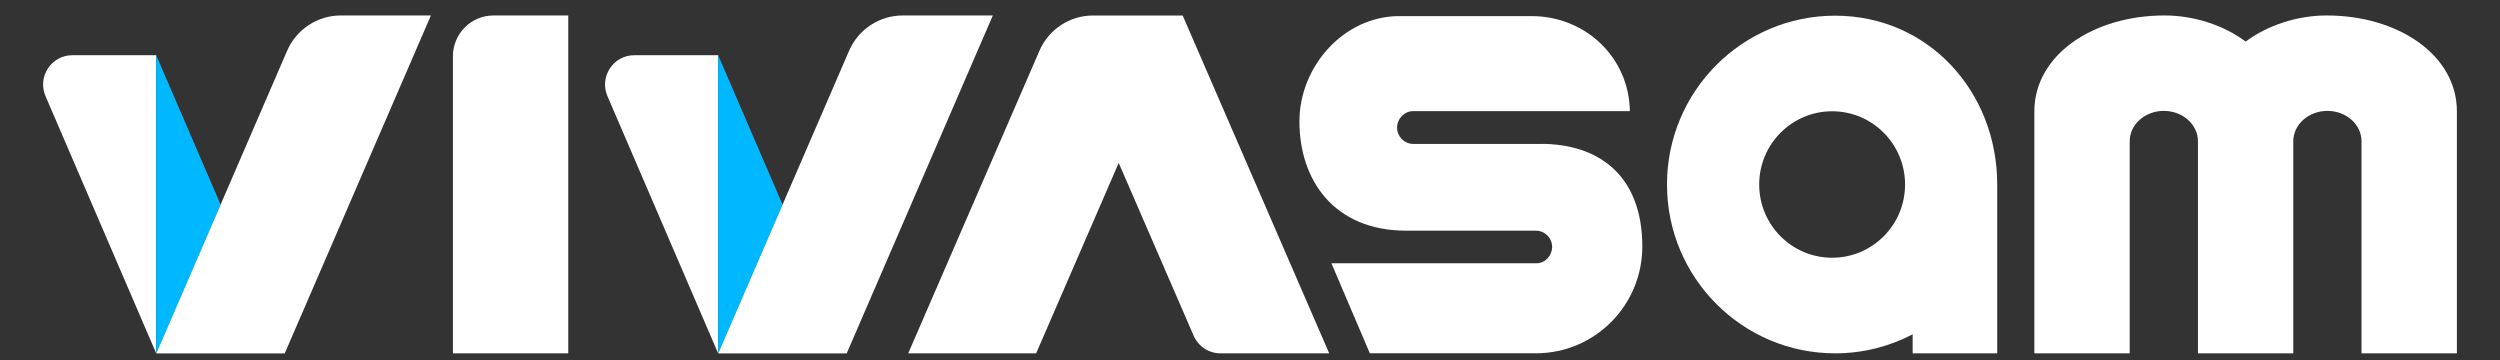 <svg width="118" height="17" viewBox="0 0 118 17" fill="none" xmlns="http://www.w3.org/2000/svg">
<rect x="0" y="0" width="118" height="17" fill="#333333" stroke="none"/>
<path d="M86.619 0.74C82.234 0.74 78.682 4.309 78.682 8.709C78.682 13.108 82.237 16.677 86.619 16.677C87.94 16.677 89.183 16.352 90.278 15.779V16.677H94.269V8.709C94.269 4.307 91.001 0.74 86.619 0.74ZM86.476 12.165C84.575 12.165 83.034 10.618 83.034 8.709C83.034 6.799 84.575 5.252 86.476 5.252C88.378 5.252 89.919 6.799 89.919 8.709C89.919 10.618 88.378 12.165 86.476 12.165Z" fill="white"/>
<path d="M109.821 0.73C108.427 0.73 107.029 1.192 105.995 1.962C104.962 1.192 103.563 0.73 102.169 0.73C98.779 0.73 96.022 2.606 96.022 5.252V16.677H100.522V6.666C100.522 5.876 101.244 5.234 102.132 5.234C103.021 5.234 103.743 5.876 103.743 6.666V16.677H108.243V6.666C108.243 5.876 108.965 5.234 109.854 5.234C110.742 5.234 111.464 5.876 111.464 6.666V16.677H115.965V5.252C115.965 2.606 113.207 0.73 109.817 0.73H109.821Z" fill="white"/>
<path d="M72.75 6.793H66.688C66.274 6.781 65.942 6.441 65.942 6.024C65.942 5.606 66.288 5.246 66.688 5.246H76.93C76.892 2.723 74.859 0.791 72.348 0.76H66.046C63.443 0.76 61.333 3.12 61.333 5.733C61.333 8.518 62.98 10.888 66.376 10.888H72.495C72.919 10.888 73.261 11.234 73.261 11.658C73.261 12.049 72.941 12.427 72.519 12.427H62.843L64.656 16.675H72.497C75.269 16.675 77.517 14.42 77.517 11.637C77.517 8.211 75.381 6.791 72.748 6.791L72.75 6.793Z" fill="white"/>
<path d="M23.294 0.73H26.822V16.677H21.378V2.653C21.378 1.591 22.236 0.73 23.294 0.73Z" fill="white"/>
<path d="M29.939 2.606C28.946 2.606 28.278 3.627 28.673 4.542L33.897 16.68V2.606H29.939Z" fill="white"/>
<path d="M33.898 2.606V16.68L36.935 9.652L33.898 2.606Z" fill="#00B8FF"/>
<path d="M46.861 0.73H42.607C41.509 0.73 40.514 1.385 40.076 2.398L33.899 16.68H39.964L46.861 0.732V0.73Z" fill="white"/>
<path d="M3.416 2.606C2.423 2.606 1.754 3.627 2.15 4.542L7.374 16.68V2.606H3.416Z" fill="white"/>
<path d="M7.374 2.606V16.68L10.411 9.652L7.374 2.606Z" fill="#00B8FF"/>
<path d="M20.338 0.73H16.084C14.985 0.73 13.99 1.385 13.552 2.397L7.376 16.679H13.44L20.338 0.732V0.73Z" fill="white"/>
<path d="M55.82 0.732H51.588C50.492 0.732 49.499 1.385 49.063 2.393L42.868 16.677H48.906L52.803 7.69L56.34 15.845C56.56 16.35 57.055 16.677 57.605 16.677H62.738L55.822 0.73L55.82 0.732Z" fill="white"/>
</svg>
